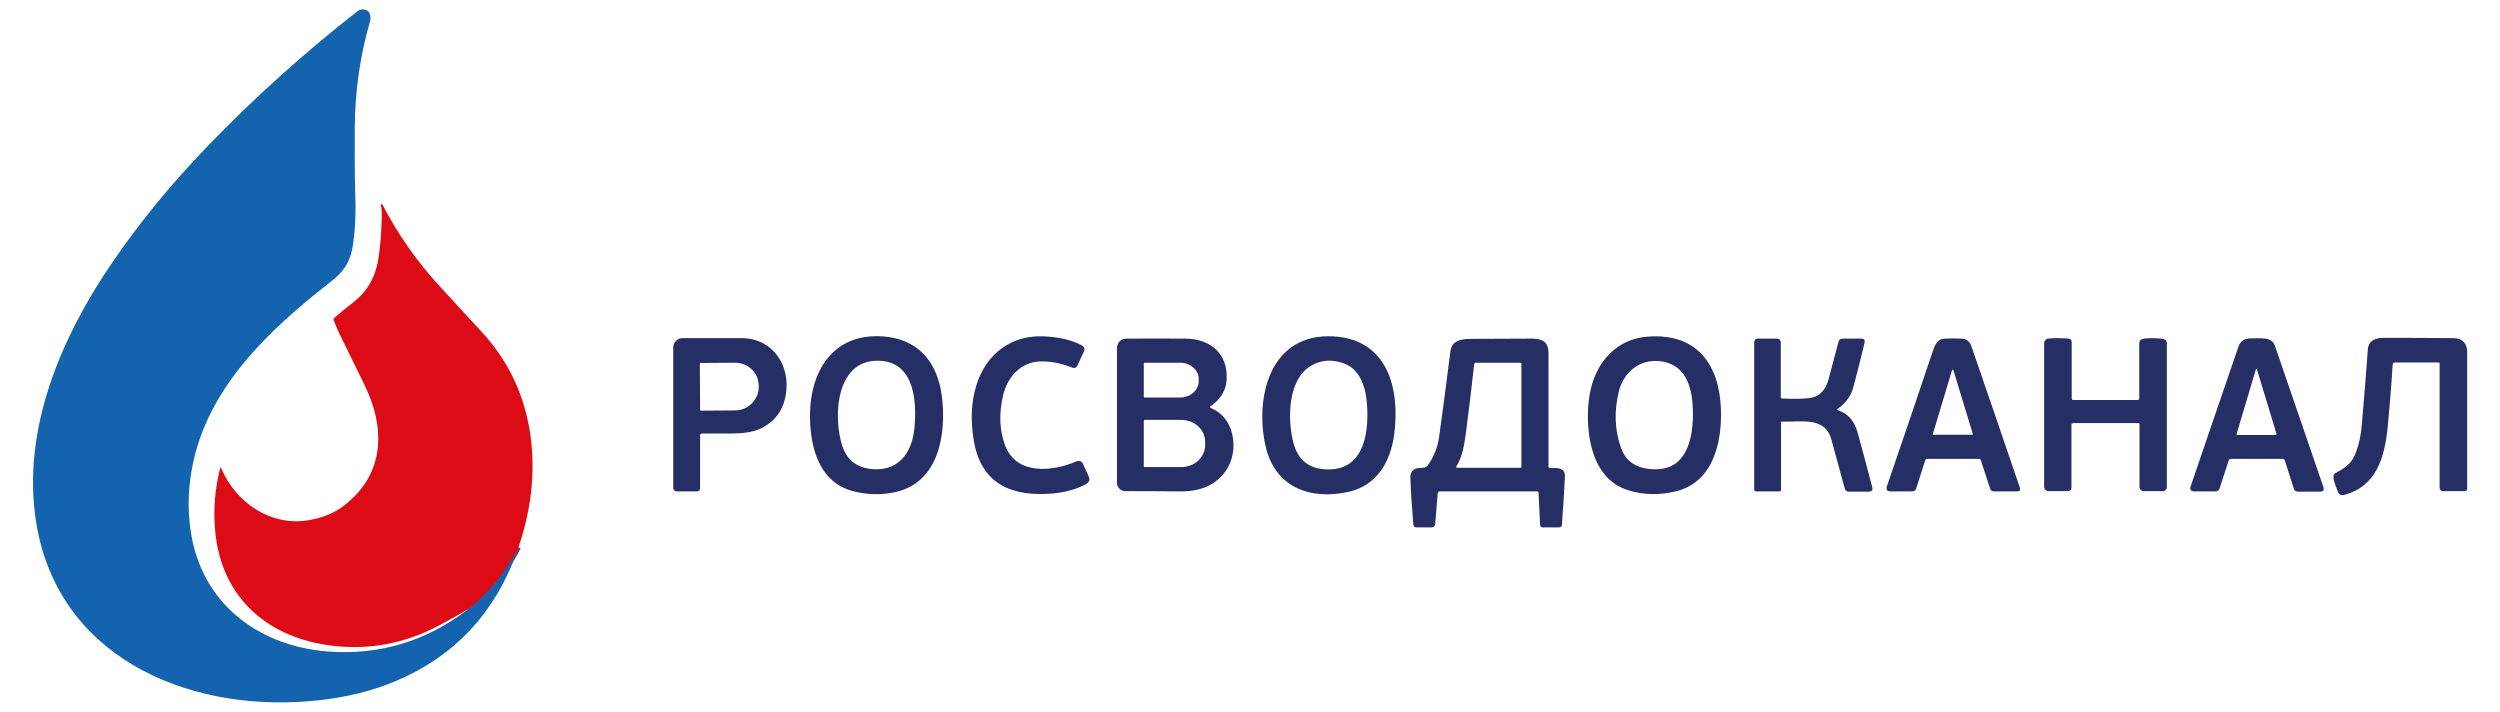 <?xml version="1.0" encoding="UTF-8"?> <svg xmlns="http://www.w3.org/2000/svg" xmlns:xlink="http://www.w3.org/1999/xlink" version="1.1" id="Слой_1" x="0px" y="0px" viewBox="0 0 1006.3 286.5" style="enable-background:new 0 0 1006.3 286.5;" xml:space="preserve"> <style type="text/css"> .st0{fill:none;stroke:#783762;stroke-width:2;} .st1{fill:#1363AE;} .st2{fill:#DC0B15;} .st3{fill:#252E65;} </style> <path class="st0" d="M188.5,245.2c8.3-6.7,15.1-15,20.2-24.9"></path> <path class="st1" d="M188.5,245.2c8.3-6.7,15.1-15,20.2-24.9c-9.2,26.9-26.8,45.4-53.1,55.3c-9.3,3.5-20,5.8-31.9,6.7 c-49.3,3.9-100.8-18.4-109.2-72.4c-5.8-37.1,10.1-74.2,30.8-104.4c11-16.1,23.8-31.7,38.2-46.6c18.7-19.4,38.8-37.5,60.4-54.4 c0.5-0.4,1.1-0.6,1.8-0.7c3.1-0.2,3.9,2.5,3.2,5c-4,13.7-6,27.9-6.1,42.7c0,8.8-0.1,17.6,0.2,26.7c0.3,7.1,0,13.6-0.8,19.6 c-0.9,6.9-3.4,11.3-9.2,15.7c-24.9,19.5-49.7,42.6-55.7,74.9c-1.9,10.2-1.8,20,0.2,29.5c5.8,26.6,27.7,42.1,54,44.3 C152.5,263.9,171.5,258.2,188.5,245.2z"></path> <path class="st2" d="M208.7,220.3c-5.2,9.9-11.9,18.2-20.2,24.9c-3.9,2.3-7.8,4.4-11.7,6.5c-14.4,7.7-29.6,10.3-45.4,7.9 c-24.9-3.8-42.5-20-44.8-46c-0.8-8.4-0.1-16.8,2-25c0.1-0.5,0.3-0.5,0.5,0c5.7,13.5,19.5,23.1,34.4,20.9c5.9-0.9,10.7-2.8,14.6-5.7 c16.8-12.7,17.3-31.3,8.5-49.1c-3.4-6.9-6.7-13.6-9.9-20.2c-0.9-1.9-1.7-3.8-2.4-5.7c-0.1-0.3,0-0.6,0.2-0.8c2.3-2,4.7-4,7.2-5.9 c5.8-4.4,9.2-10,10.5-17.3c0.8-4.8,1.3-10.7,1.5-17.7c0-1.7-0.1-3.2-0.4-4.6c0-0.1,0-0.2,0.1-0.3c0.1-0.1,0.2-0.1,0.3-0.1 c0.1,0.1,0.2,0.1,0.2,0.2c6.3,12.1,13.9,22.9,22.7,32.5c6,6.5,11.7,12.8,17.2,18.7c10.1,10.9,16.4,23.6,19.1,38 C215.8,187.2,214.4,203.5,208.7,220.3z"></path> <path class="st3" d="M343.4,197.7c-12.8-3.3-16.7-15.7-17.3-27.4c-1-18.6,7.7-36.3,29.1-34.9c14.7,0.9,22.4,10.8,24,24.7 c1.7,14.9-1.3,34.1-18.9,38C354.8,199.3,349.1,199.2,343.4,197.7z M339.1,179.7c1.8,5.2,5.4,8.2,10.8,9c11.4,1.6,17.2-6.1,18.2-16.5 c0.9-10,0.2-25.5-12.9-26.9C336.2,143.4,335.2,168,339.1,179.7z"></path> <path class="st3" d="M431.4,147.9c-4.6-1.8-9-2.6-13.1-2.4c-7.6,0.4-12.8,6.4-14.5,13.5c-1.8,7.6-1.5,14.4,0.9,20.6 c4.6,11.6,18.7,10.3,28.4,6.2c1.4-0.6,2.3-0.2,2.9,1.1l2.2,4.8c0.6,1.3,0.3,2.4-1,3.1c-3.8,2.1-8.1,3.3-13.1,3.8 c-16.3,1.5-29.3-3.3-32.2-21.7c-1.3-8.1-0.9-15.3,1.1-21.8c4-12.8,14.2-20.4,27.4-19.7c5.3,0.3,10.3,1.1,15,3.6 c1.1,0.6,1.4,1.4,0.9,2.5l-2.4,5.2C433.4,148,432.6,148.4,431.4,147.9z"></path> <path class="st3" d="M542.7,198c-15.4,3.4-29.6-1.9-33.3-18.5c-4.4-19.6,1.8-45.5,27.3-44.1c21.9,1.2,26.9,21.1,24.5,39.4 C559.7,186.1,554.1,195.5,542.7,198z M541.5,146.5c-4.8-1.9-9.2-1.8-13.4,0.5c-9.9,5.4-10,22-7.4,31.5c1.8,6.5,6,10,12.5,10.4 c16.5,1.2,18.1-16,16.9-27.7C549.5,155.3,547.2,148.8,541.5,146.5z"></path> <path class="st3" d="M692.7,164.7c0.5,13.5-3.2,29.3-17.9,33c-6.8,1.7-13.4,1.6-19.8-0.5c-14.5-4.7-16.9-23.1-15.5-35.9 c1.5-13.5,9.6-24.7,23.8-25.8C682.9,134,692.1,146.6,692.7,164.7z M668.2,188.8c13.1-1.2,14-18.1,12.9-28.1c-1-8.5-5-15.1-14.3-15.4 c-7.9-0.2-13.4,5.2-15.2,12.3c-1.9,7.9-1.7,15.4,0.9,22.7C654.8,187.1,661.1,189.4,668.2,188.8z"></path> <path class="st3" d="M281.8,175.3v21.1c0,0.9-0.4,1.4-1.3,1.4h-8c-0.2,0-0.4,0-0.6-0.1s-0.3-0.2-0.5-0.3c-0.1-0.1-0.2-0.3-0.3-0.5 c-0.1-0.2-0.1-0.4-0.1-0.6v-56.5c0-1,0.4-1.9,1.1-2.6c0.7-0.7,1.6-1.1,2.6-1.1c8,0,16,0,23.9,0c12.5,0.1,19.7,11.1,17.7,22.8 c-1.1,6.5-4.6,11.1-10.6,13.8c-2.7,1.2-6.5,1.8-11.4,1.8c-4,0-7.9,0-11.8,0C282,174.6,281.8,174.8,281.8,175.3z M281.7,146.4 l0.1,18.5c0,0.1,0,0.2,0.1,0.3s0.2,0.1,0.3,0.1l13.6-0.1c2.6,0,5-1,6.8-2.8s2.8-4.1,2.8-6.6v-0.5c0-1.2-0.3-2.4-0.7-3.6 c-0.5-1.1-1.2-2.2-2.1-3c-0.9-0.9-2-1.6-3.1-2c-1.2-0.5-2.4-0.7-3.7-0.7l-13.6,0.1c-0.1,0-0.2,0-0.3,0.1 C281.8,146.2,281.7,146.3,281.7,146.4z"></path> <path class="st3" d="M487.5,164.3c6.1,2.5,9,8.6,9,15c0,7.6-4.5,14-11.3,16.8c-2.9,1.2-6.6,1.8-11,1.7c-7.7-0.1-14.7-0.1-21.1-0.1 c-0.5,0-0.9-0.1-1.3-0.2c-0.4-0.2-0.8-0.4-1.1-0.7c-0.3-0.3-0.6-0.7-0.8-1.1c-0.2-0.4-0.3-0.9-0.3-1.3v-54.3c0-1,0.4-2,1.1-2.7 s1.7-1.1,2.7-1.1c8.4-0.1,16.3,0,23.9,0c10.3,0.1,17.3,6.5,16.4,17c-0.3,4.1-2.8,7.8-6.3,10.1C486.9,163.7,486.9,164,487.5,164.3z M460.4,146.3v13.3c0,0.1,0,0.2,0.1,0.3s0.2,0.1,0.3,0.1h14.3c1,0,1.9-0.2,2.8-0.5s1.7-0.8,2.4-1.4c0.7-0.6,1.2-1.3,1.6-2.1 s0.6-1.7,0.6-2.5v-1c0-1.7-0.8-3.4-2.2-4.6c-1.4-1.2-3.3-1.9-5.2-1.9h-14.3c-0.1,0-0.2,0-0.3,0.1S460.4,146.2,460.4,146.3z M460.4,169.5v18.1c0,0.1,0,0.1,0,0.2c0,0.1,0.1,0.1,0.1,0.1l0.1,0.1c0.1,0,0.1,0,0.2,0h14.7c2.5,0,5-0.9,6.8-2.6s2.8-3.9,2.8-6.3 v-1.2c0-1.2-0.3-2.3-0.7-3.4c-0.5-1.1-1.2-2.1-2.1-2.9s-2-1.5-3.1-1.9c-1.2-0.4-2.4-0.7-3.7-0.7h-14.7c-0.1,0-0.2,0.1-0.3,0.1 C460.4,169.3,460.4,169.4,460.4,169.5z"></path> <path class="st3" d="M578.7,198.6l-1,12.3c0,0.4-0.2,0.7-0.5,1s-0.6,0.4-1,0.4h-6.1c-0.3,0-0.6-0.1-0.8-0.3s-0.4-0.5-0.4-0.8 c-0.5-6.4-1-12.7-1.2-18.8c-0.1-1.5,0.4-2.6,1.3-3.3c1.3-1,3.1-0.5,4.7-1c0.3-0.1,0.6-0.3,0.8-0.5c2.6-3.5,4.2-7.5,4.8-11.9 c1.6-11.6,3.1-23,4.5-34.2c0.6-4.6,4.4-5.1,8.7-5.1c7.9,0,15.9-0.1,24-0.1c4.2,0,6.8,1.2,6.8,5.8c0,15.3,0,30.5,0,45.7 c0,0.4,0.2,0.6,0.7,0.6c2.6-0.1,6.1-0.3,5.9,3.5c-0.3,6.4-0.7,12.8-1.2,19.3c0,0.7-0.4,1.1-1.2,1.1h-6.4c-0.8,0-1.2-0.4-1.2-1.2 l-0.6-12.8c0-0.3-0.2-0.5-0.5-0.5h-39.2C579.1,197.8,578.8,198,578.7,198.6z M590,174.7c-0.6,4.5-1.5,9.5-3.7,12.9 c-0.3,0.5-0.2,0.7,0.4,0.7h25.2c0.4,0,0.5-0.2,0.5-0.5v-41.3c0-0.4-0.2-0.5-0.5-0.5H594c-0.3,0-0.5,0.2-0.6,0.5 C592.3,156.3,591.2,165.7,590,174.7z"></path> <path class="st3" d="M716.9,170.2V197c0,0.2-0.1,0.4-0.2,0.6s-0.3,0.2-0.6,0.2h-9.2c-0.2,0-0.4-0.1-0.6-0.2 c-0.2-0.1-0.2-0.3-0.2-0.6v-59.2c0-0.2,0-0.4,0.1-0.6c0.1-0.2,0.2-0.4,0.3-0.5s0.3-0.3,0.5-0.3c0.2-0.1,0.4-0.1,0.6-0.1h7.5 c1.1,0,1.7,0.6,1.7,1.7v21.9c0,0.3,0.2,0.5,0.5,0.5c4.2,0.2,7.6,0.2,10.4-0.1c4.3-0.3,7-2.9,8.3-7.5c1.3-4.9,2.6-9.9,4-15.1 c0.2-1,0.9-1.4,1.9-1.4h7.3c1.1,0,1.6,0.6,1.3,1.7c-1.6,6.7-3.1,12.8-4.6,18.2c-0.9,3.2-2.9,6-6.1,8.3c-0.4,0.3-0.4,0.5,0.1,0.7 c3.9,1.2,6.5,4.2,7.8,8.8c2,7.4,4,14.7,5.9,22c0.3,1.3-0.1,1.9-1.5,1.9h-8c-0.3,0-0.7-0.1-0.9-0.3c-0.3-0.2-0.5-0.5-0.6-0.8 c-1.9-6.8-3.7-13.5-5.5-20.1c-2.6-9.2-12.6-6.7-19.6-7C717.2,169.5,716.9,169.8,716.9,170.2z"></path> <path class="st3" d="M774.9,185.4l-3.6,11.2c-0.1,0.4-0.3,0.7-0.6,0.9s-0.7,0.3-1.1,0.3H761c-1.4,0-1.9-0.7-1.5-2 c6-17.6,12.2-35.6,18.3-53.9c0.9-2.6,1.7-5.4,5-5.6c2.4-0.1,4.7-0.1,6.8,0c1.9,0.1,3.2,1.1,3.9,3c6.8,19.7,13.3,38.7,19.5,56.9 c0.4,1.1,0,1.6-1.1,1.6h-9.4c-0.3,0-0.6-0.1-0.9-0.3c-0.2-0.2-0.4-0.4-0.5-0.7l-3.8-11.6c-0.1-0.4-0.4-0.5-0.7-0.5h-20.7 C775.4,184.6,775,184.9,774.9,185.4z M778,174.7v0.1c0,0.1,0,0.1,0.1,0.1l0.1,0.1h0.1h15.5c0.1,0,0.1,0,0.1,0l0.1-0.1 c0,0,0-0.1,0.1-0.1v-0.1l-7.8-25.6c0-0.1-0.1-0.1-0.1-0.2c-0.1,0-0.1-0.1-0.2-0.1c-0.1,0-0.1,0-0.2,0.1c-0.1,0-0.1,0.1-0.1,0.2 L778,174.7z"></path> <path class="st3" d="M833.8,170.9v25.5c0,0.3-0.1,0.7-0.4,0.9s-0.6,0.4-0.9,0.4h-7.6c-1.4,0-2.1-0.7-2.1-2.1v-57.4 c0-0.5,0.2-0.9,0.5-1.3c0.3-0.4,0.8-0.6,1.2-0.6c2.2-0.3,4.9-0.2,8.1,0c0.8,0.1,1.3,0.5,1.3,1.4v22.7c0,0.1,0.1,0.3,0.2,0.4 c0.1,0.1,0.2,0.2,0.4,0.2h26c0.1,0,0.3-0.1,0.4-0.2c0.1-0.1,0.2-0.2,0.2-0.4v-22.1c0-1.2,0.6-1.8,1.8-2c2.8-0.3,5.4-0.2,7.8,0.1 c0.4,0.1,0.8,0.3,1.1,0.6s0.4,0.7,0.4,1.1v58c0,0.2,0,0.4-0.1,0.6c-0.1,0.2-0.2,0.4-0.4,0.5c-0.2,0.2-0.3,0.3-0.5,0.4 c-0.2,0.1-0.4,0.1-0.6,0.1h-7.8c-0.4,0-0.8-0.2-1.1-0.5s-0.5-0.7-0.5-1.1v-25.3c0-0.4-0.2-0.5-0.5-0.5h-26 C833.9,170.4,833.8,170.6,833.8,170.9z"></path> <path class="st3" d="M897.1,185.3l-3.7,11.4c-0.1,0.3-0.3,0.6-0.6,0.8s-0.6,0.3-0.9,0.3h-9c-0.2,0-0.4-0.1-0.6-0.2 c-0.2-0.1-0.4-0.2-0.5-0.4s-0.2-0.4-0.2-0.6c0-0.2,0-0.4,0.1-0.6c6.4-18.7,12.8-37.6,19.4-56.7c0.8-2.2,2.8-3.2,5.1-3.1 c3.2,0.1,8.2-0.9,9.5,3c7.2,20.9,13.7,39.8,19.5,56.8c0.4,1.3,0,1.9-1.4,1.9h-8.9c-0.4,0-0.7-0.1-1-0.3s-0.5-0.5-0.6-0.9l-3.6-11.3 c-0.1-0.4-0.4-0.7-0.9-0.7h-20.6C897.6,184.6,897.3,184.9,897.1,185.3z M908.5,148.8c-0.2-0.5-0.3-0.5-0.5,0l-7.7,25.8 c-0.1,0.4,0,0.5,0.4,0.5h15.1c0.4,0,0.6-0.2,0.5-0.6L908.5,148.8z"></path> <path class="st3" d="M981.4,145.9H964c-0.2,0-0.5,0.1-0.6,0.2c-0.2,0.2-0.3,0.4-0.3,0.6c-0.5,8.4-1.2,16.8-2,25.1 c-1.2,12.4-4.6,24-17.5,27.4c-1.3,0.3-2.2-0.1-2.6-1.4c-0.6-1.8-2-4.5-1.7-6.4c0.1-0.4,0.3-0.7,0.6-0.9c4-2.1,6.8-3.9,8.4-8.4 c1.3-3.4,2.1-7.2,2.4-11.4c0.9-10.2,1.7-20.2,2.4-30c0.3-3.7,3.1-4.7,6.4-4.7c9.7,0,19,0,28.1,0.1c3.5,0,5.5,2.2,5.5,5.5 c0,20.2,0,38.5,0,55.1c0,0.1,0,0.3-0.1,0.4c0,0.1-0.1,0.2-0.2,0.3s-0.2,0.2-0.3,0.2s-0.2,0.1-0.4,0.1h-8.8c-0.3,0-0.7-0.1-0.9-0.4 c-0.2-0.2-0.4-0.6-0.4-0.9v-49.8C982.2,146.2,981.9,145.9,981.4,145.9z"></path> </svg> 